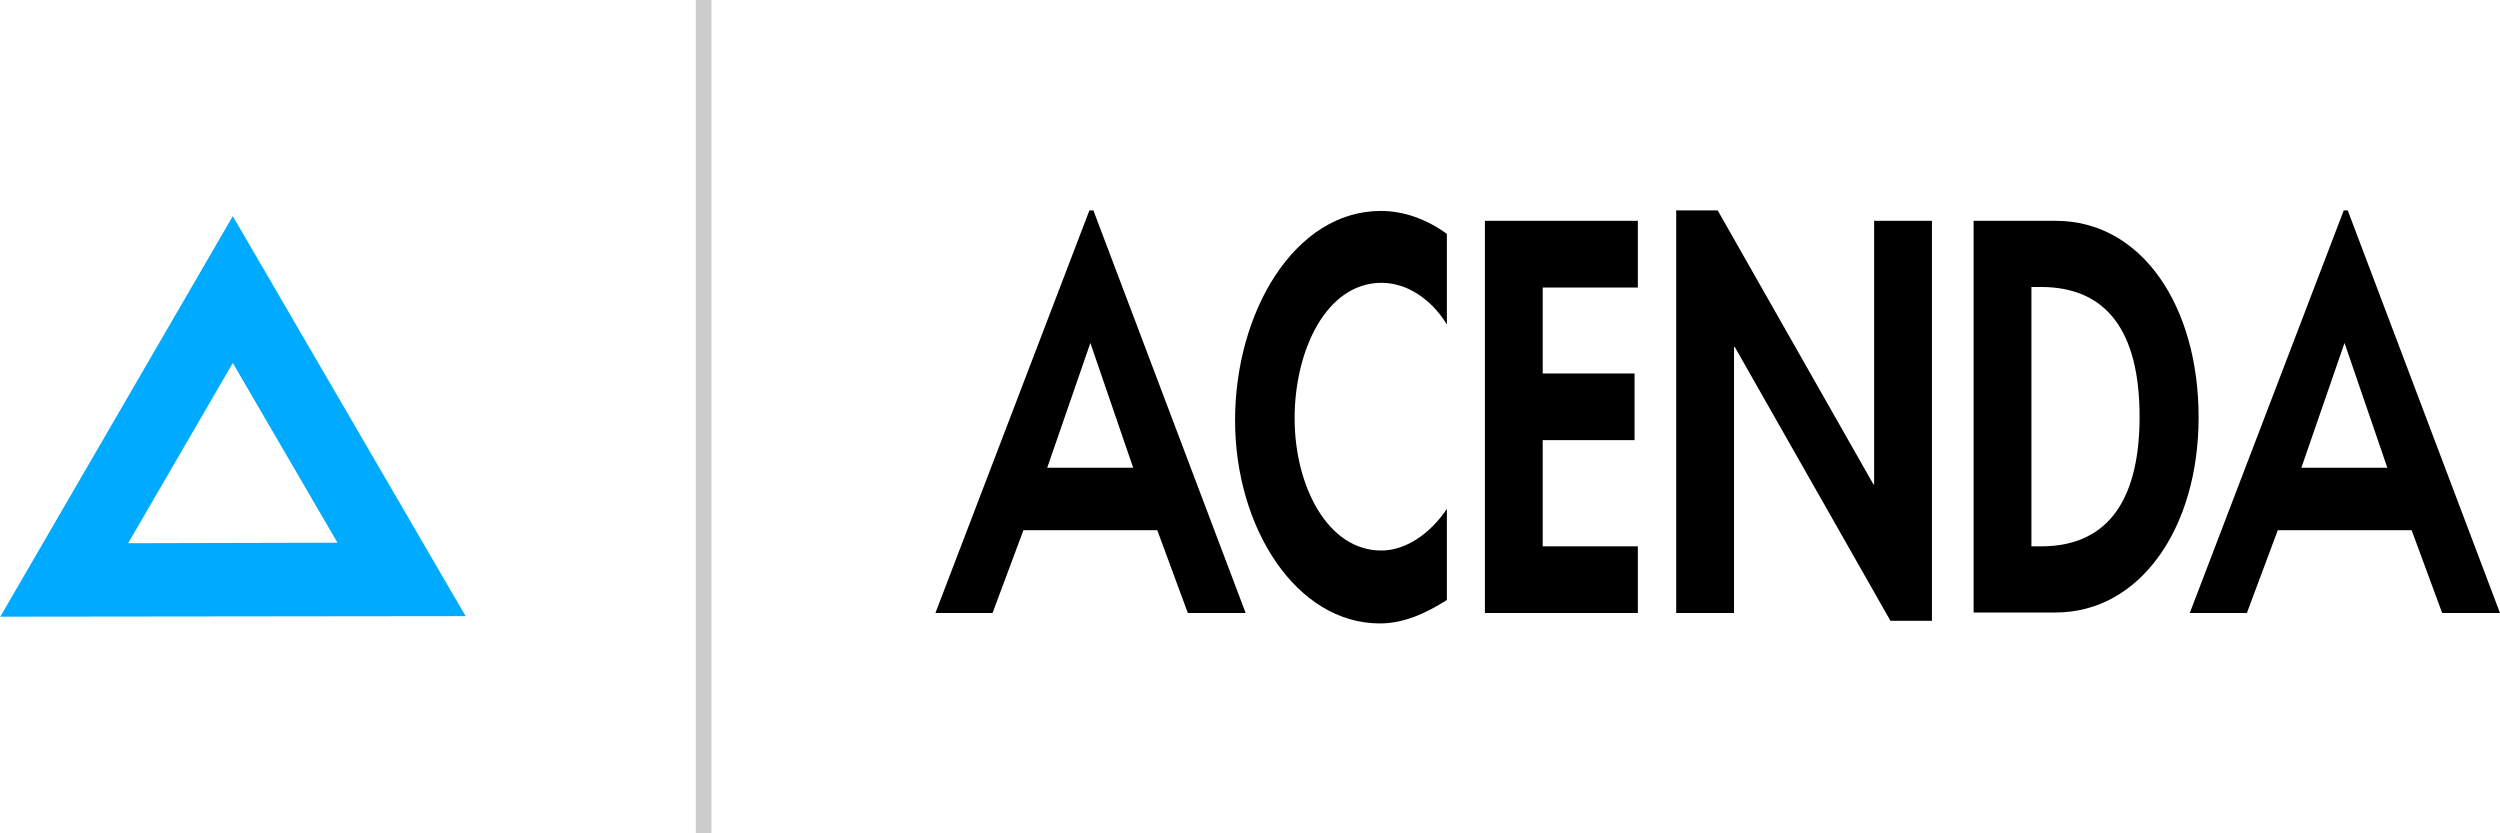 <?xml version="1.0" encoding="UTF-8"?><svg id="a" xmlns="http://www.w3.org/2000/svg" viewBox="0 0 144 48"><g id="b"><path d="M58.95,30.54l-1.78,4.77h-3.29l8.87-23.19h.23l8.77,23.19h-3.33l-1.76-4.77h-7.71ZM62.81,19.74l-2.49,7.2h4.95l-2.47-7.2Z"/><path d="M131.2,30.54l-1.78,4.77h-3.29l8.87-23.19h.23l8.77,23.19h-3.33l-1.76-4.77h-7.71ZM135.05,19.74l-2.49,7.2h4.95l-2.47-7.2Z"/><path d="M83.34,18.69c-.92-1.5-2.33-2.4-3.76-2.4-3.19,0-5.01,3.9-5.01,7.8s1.9,7.62,4.99,7.62c1.43,0,2.84-.99,3.78-2.4v5.25c-1.23.78-2.49,1.35-3.86,1.35-4.8,0-8.34-5.49-8.34-11.7s3.41-12.06,8.4-12.06c1.33,0,2.64.48,3.8,1.32v5.22h0Z"/><path d="M88.86,16.53v4.98h5.29v3.84h-5.29v6.12h5.48v3.84h-8.81V12.72h8.81v3.84h-5.48s0-.03,0-.03Z"/><path d="M96.55,12.12h2.39l8.97,15.78h.04v-15.18h3.33v23.04h-2.39l-8.97-15.78h-.04v15.33h-3.33V12.12h0Z"/><path d="M113.68,12.72h4.74c4.93,0,8.22,4.89,8.22,11.31s-3.39,11.25-8.24,11.25h-4.72s0-22.56,0-22.56ZM117.01,31.47h.55c4.09,0,5.68-3,5.68-7.47,0-4.92-1.9-7.47-5.68-7.47h-.55v14.94Z"/></g><rect id="c" x="40.08" width=".9" height="48" isolation="isolate" opacity=".2"/><path id="d" d="M13.41,12.45L0,35.55l.03-.03,26.79-.03L13.41,12.45ZM13.41,20.91l6.03,10.35-12.06.03,6.03-10.38Z" fill="#0af"/></svg>